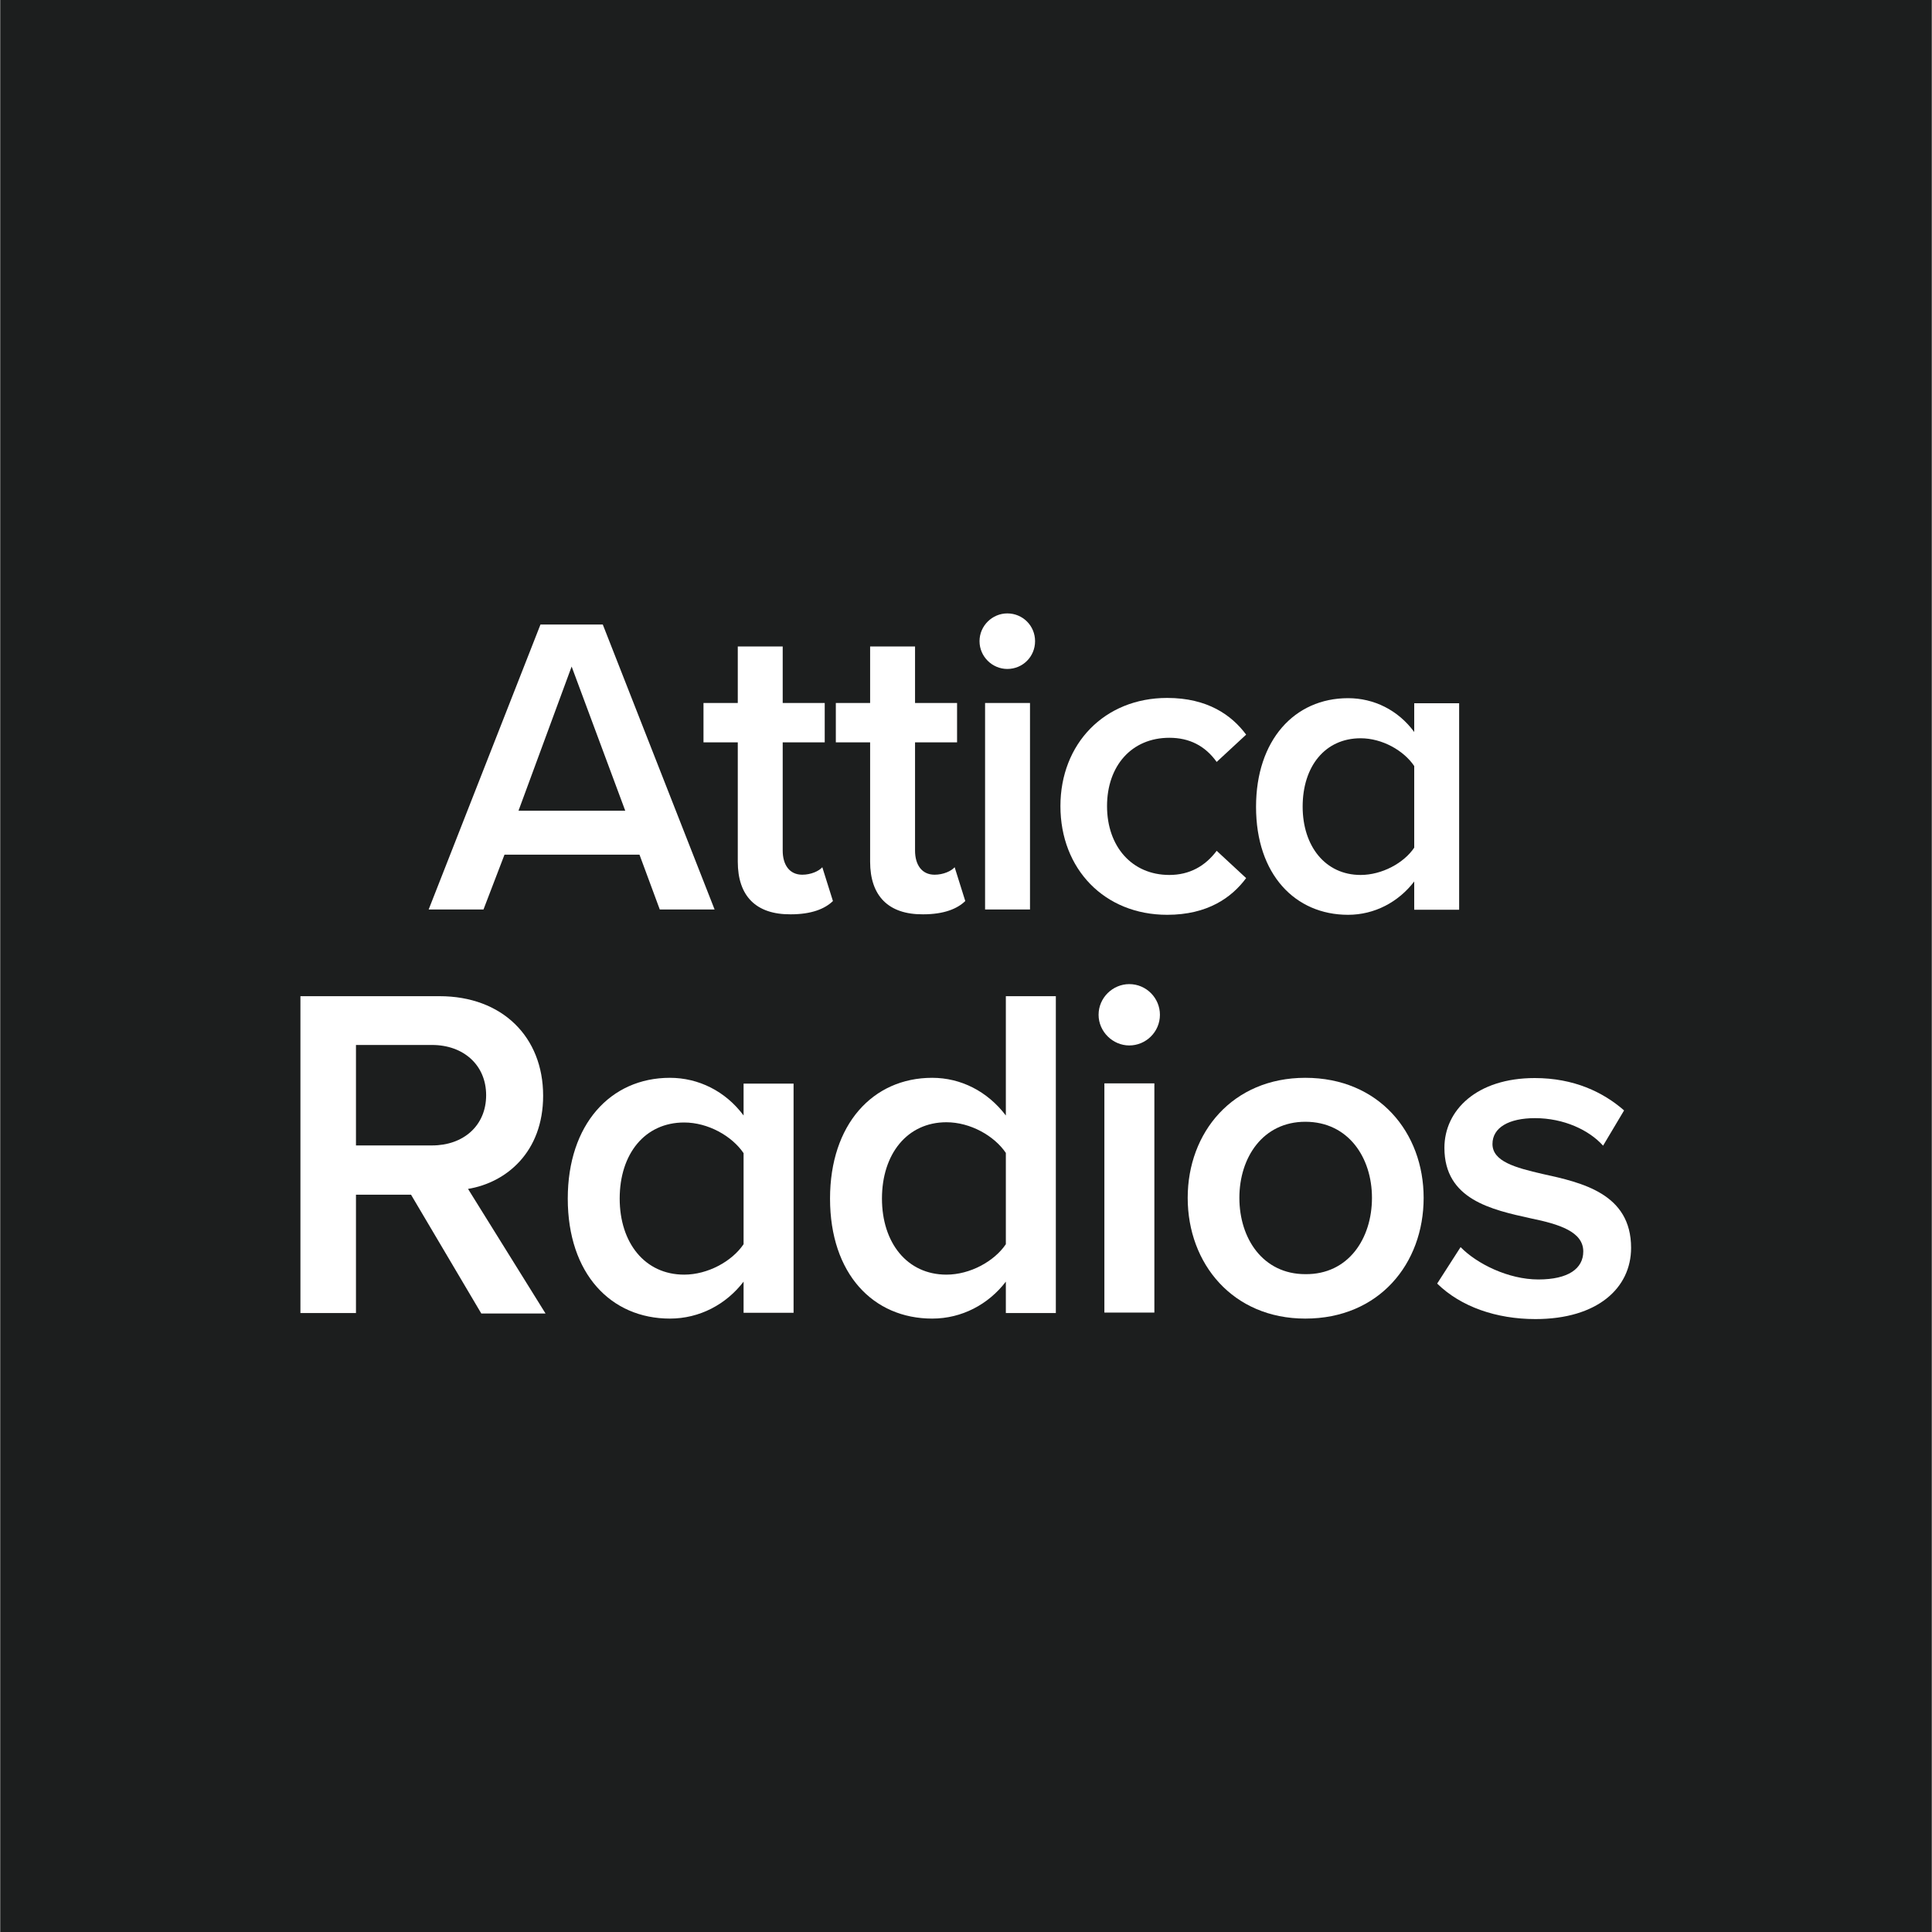 <?xml version="1.0" encoding="utf-8"?>
<!-- Generator: Adobe Illustrator 27.3.1, SVG Export Plug-In . SVG Version: 6.00 Build 0)  -->
<svg version="1.1" id="Layer_1" xmlns="http://www.w3.org/2000/svg" xmlns:xlink="http://www.w3.org/1999/xlink" x="0px" y="0px"
	 viewBox="0 0 800 800" style="enable-background:new 0 0 800 800;" xml:space="preserve">
<rect x="0" y="0" width="800" height="800" fill="#808080" stroke="none"/>
<style type="text/css">
	.st0{fill:#1C1E1E;}
	.st1{fill:#FFFFFF;}
</style>
<rect x="0.2" class="st0" width="799.6" height="800"/>
<g>
	<path class="st1" d="M264.8,353.9h-55.9l-8.7,22.7h-22.7l46.3-118h25.8l46.3,118h-22.7L264.8,353.9z M214.7,335.7h44.2L236.7,276
		L214.7,335.7z"/>
	<path class="st1" d="M305.5,356.8v-49.4h-14.2v-16.3h14.2v-23.4h18.6v23.4h17.4v16.3h-17.4v44.8c0,5.9,2.8,10,8.1,10
		c3.6,0,6.9-1.5,8.3-3.1l4.4,14c-3.3,3.2-8.8,5.5-17.5,5.5C313,378.7,305.5,371,305.5,356.8z"/>
	<path class="st1" d="M360.3,356.8v-49.4h-14.2v-16.3h14.2v-23.4h18.6v23.4h17.4v16.3h-17.4v44.8c0,5.9,2.8,10,8.1,10
		c3.6,0,6.9-1.5,8.3-3.1l4.4,14c-3.3,3.2-8.8,5.5-17.5,5.5C367.9,378.7,360.3,371,360.3,356.8z"/>
	<path class="st1" d="M405.6,265.5c0-6.4,5.3-11.5,11.5-11.5c6.4,0,11.5,5.1,11.5,11.5c0,6.4-5.1,11.5-11.5,11.5
		C410.9,277,405.6,271.9,405.6,265.5z M407.9,291.1h18.6v85.5h-18.6V291.1z"/>
	<path class="st1" d="M483.3,289c16.7,0,26.7,7.1,32.7,15.2l-12.2,11.3c-4.8-6.7-11.3-10-19.6-10c-15.6,0-25.8,11.6-25.8,28.3
		c0,16.7,10.3,28.5,25.8,28.5c8.3,0,14.8-3.6,19.6-10l12.2,11.3c-6,8.1-16,15.2-32.7,15.2c-26,0-44.2-19-44.2-45
		C439.1,308,457.3,289,483.3,289z"/>
	<path class="st1" d="M585.6,365c-6.5,8.5-16.4,13.8-27.4,13.8c-21.9,0-38.1-16.7-38.1-44.7c0-27.6,15.9-45,38.1-45
		c10.7,0,20.7,4.9,27.4,14v-11.9h18.6v85.5h-18.6V365z M585.6,317.2c-4.3-6.4-13.2-11.5-22.2-11.5c-14.7,0-24,11.6-24,28.3
		c0,16.4,9.4,28.3,24,28.3c8.8,0,17.9-4.9,22.2-11.3V317.2z"/>
	<path class="st1" d="M170.2,494.7h-22.8v49h-23V412.5H182c26,0,42.9,16.9,42.9,41.2c0,23.4-15.3,36-31.1,38.6l32.1,51.6h-26.6
		L170.2,494.7z M178.9,432.7h-31.5v41.6h31.5c13,0,22.4-8.2,22.4-20.8C201.3,441,191.9,432.7,178.9,432.7z"/>
	<path class="st1" d="M307.9,530.7c-7.2,9.4-18.2,15.3-30.5,15.3c-24.4,0-42.3-18.5-42.3-49.7c0-30.6,17.6-50,42.3-50
		c11.8,0,23,5.5,30.5,15.6v-13.2h20.7v94.9h-20.7V530.7z M307.9,477.5c-4.8-7.1-14.7-12.7-24.6-12.7c-16.3,0-26.7,13-26.7,31.5
		c0,18.3,10.4,31.5,26.7,31.5c9.8,0,19.8-5.5,24.6-12.6V477.5z"/>
	<path class="st1" d="M416.5,530.7c-7.2,9.4-18.2,15.3-30.5,15.3c-24.4,0-42.3-18.5-42.3-49.7c0-30.6,17.6-50,42.3-50
		c11.8,0,22.8,5.5,30.5,15.6v-49.4h20.7v131.2h-20.7V530.7z M416.5,477.4c-4.8-7.1-14.7-12.7-24.6-12.7c-16.3,0-26.7,13.2-26.7,31.6
		c0,18.3,10.4,31.5,26.7,31.5c9.8,0,19.8-5.5,24.6-12.6V477.4z"/>
	<path class="st1" d="M454.9,420.2c0-7.1,5.9-12.7,12.7-12.7c7.1,0,12.7,5.8,12.7,12.7c0,7.1-5.8,12.7-12.7,12.7
		C460.8,432.9,454.9,427.2,454.9,420.2z M457.3,448.6H478v94.9h-20.7V448.6z"/>
	<path class="st1" d="M491.8,496c0-27.1,18.6-49.7,48.7-49.7c30.5,0,49,22.7,49,49.7c0,27.3-18.5,50-49,50
		C510.5,546,491.8,523.3,491.8,496z M568.1,496c0-16.7-9.8-31.5-27.6-31.5c-17.5,0-27.3,14.7-27.3,31.5c0,16.9,9.8,31.6,27.3,31.6
		C558.3,527.8,568.1,512.9,568.1,496z"/>
	<path class="st1" d="M604.8,516.4c6.7,6.9,19.8,13.4,32.2,13.4s18.6-4.5,18.6-11.6c0-8.2-10-11.3-21.7-13.7
		c-16.3-3.6-35.8-7.8-35.8-29.2c0-15.6,13.4-28.9,37.4-28.9c16.2,0,28.3,5.8,37,13.4l-8.7,14.6c-5.8-6.5-16.3-11.4-28.2-11.4
		c-10.8,0-17.6,3.9-17.6,10.7c0,7.2,9.4,9.8,20.7,12.4c16.5,3.6,36.7,8.2,36.7,30.6c0,16.7-14,29.5-39.6,29.5
		c-16.2,0-30.9-5.1-40.7-14.7L604.8,516.4z"/>
</g>
</svg>
